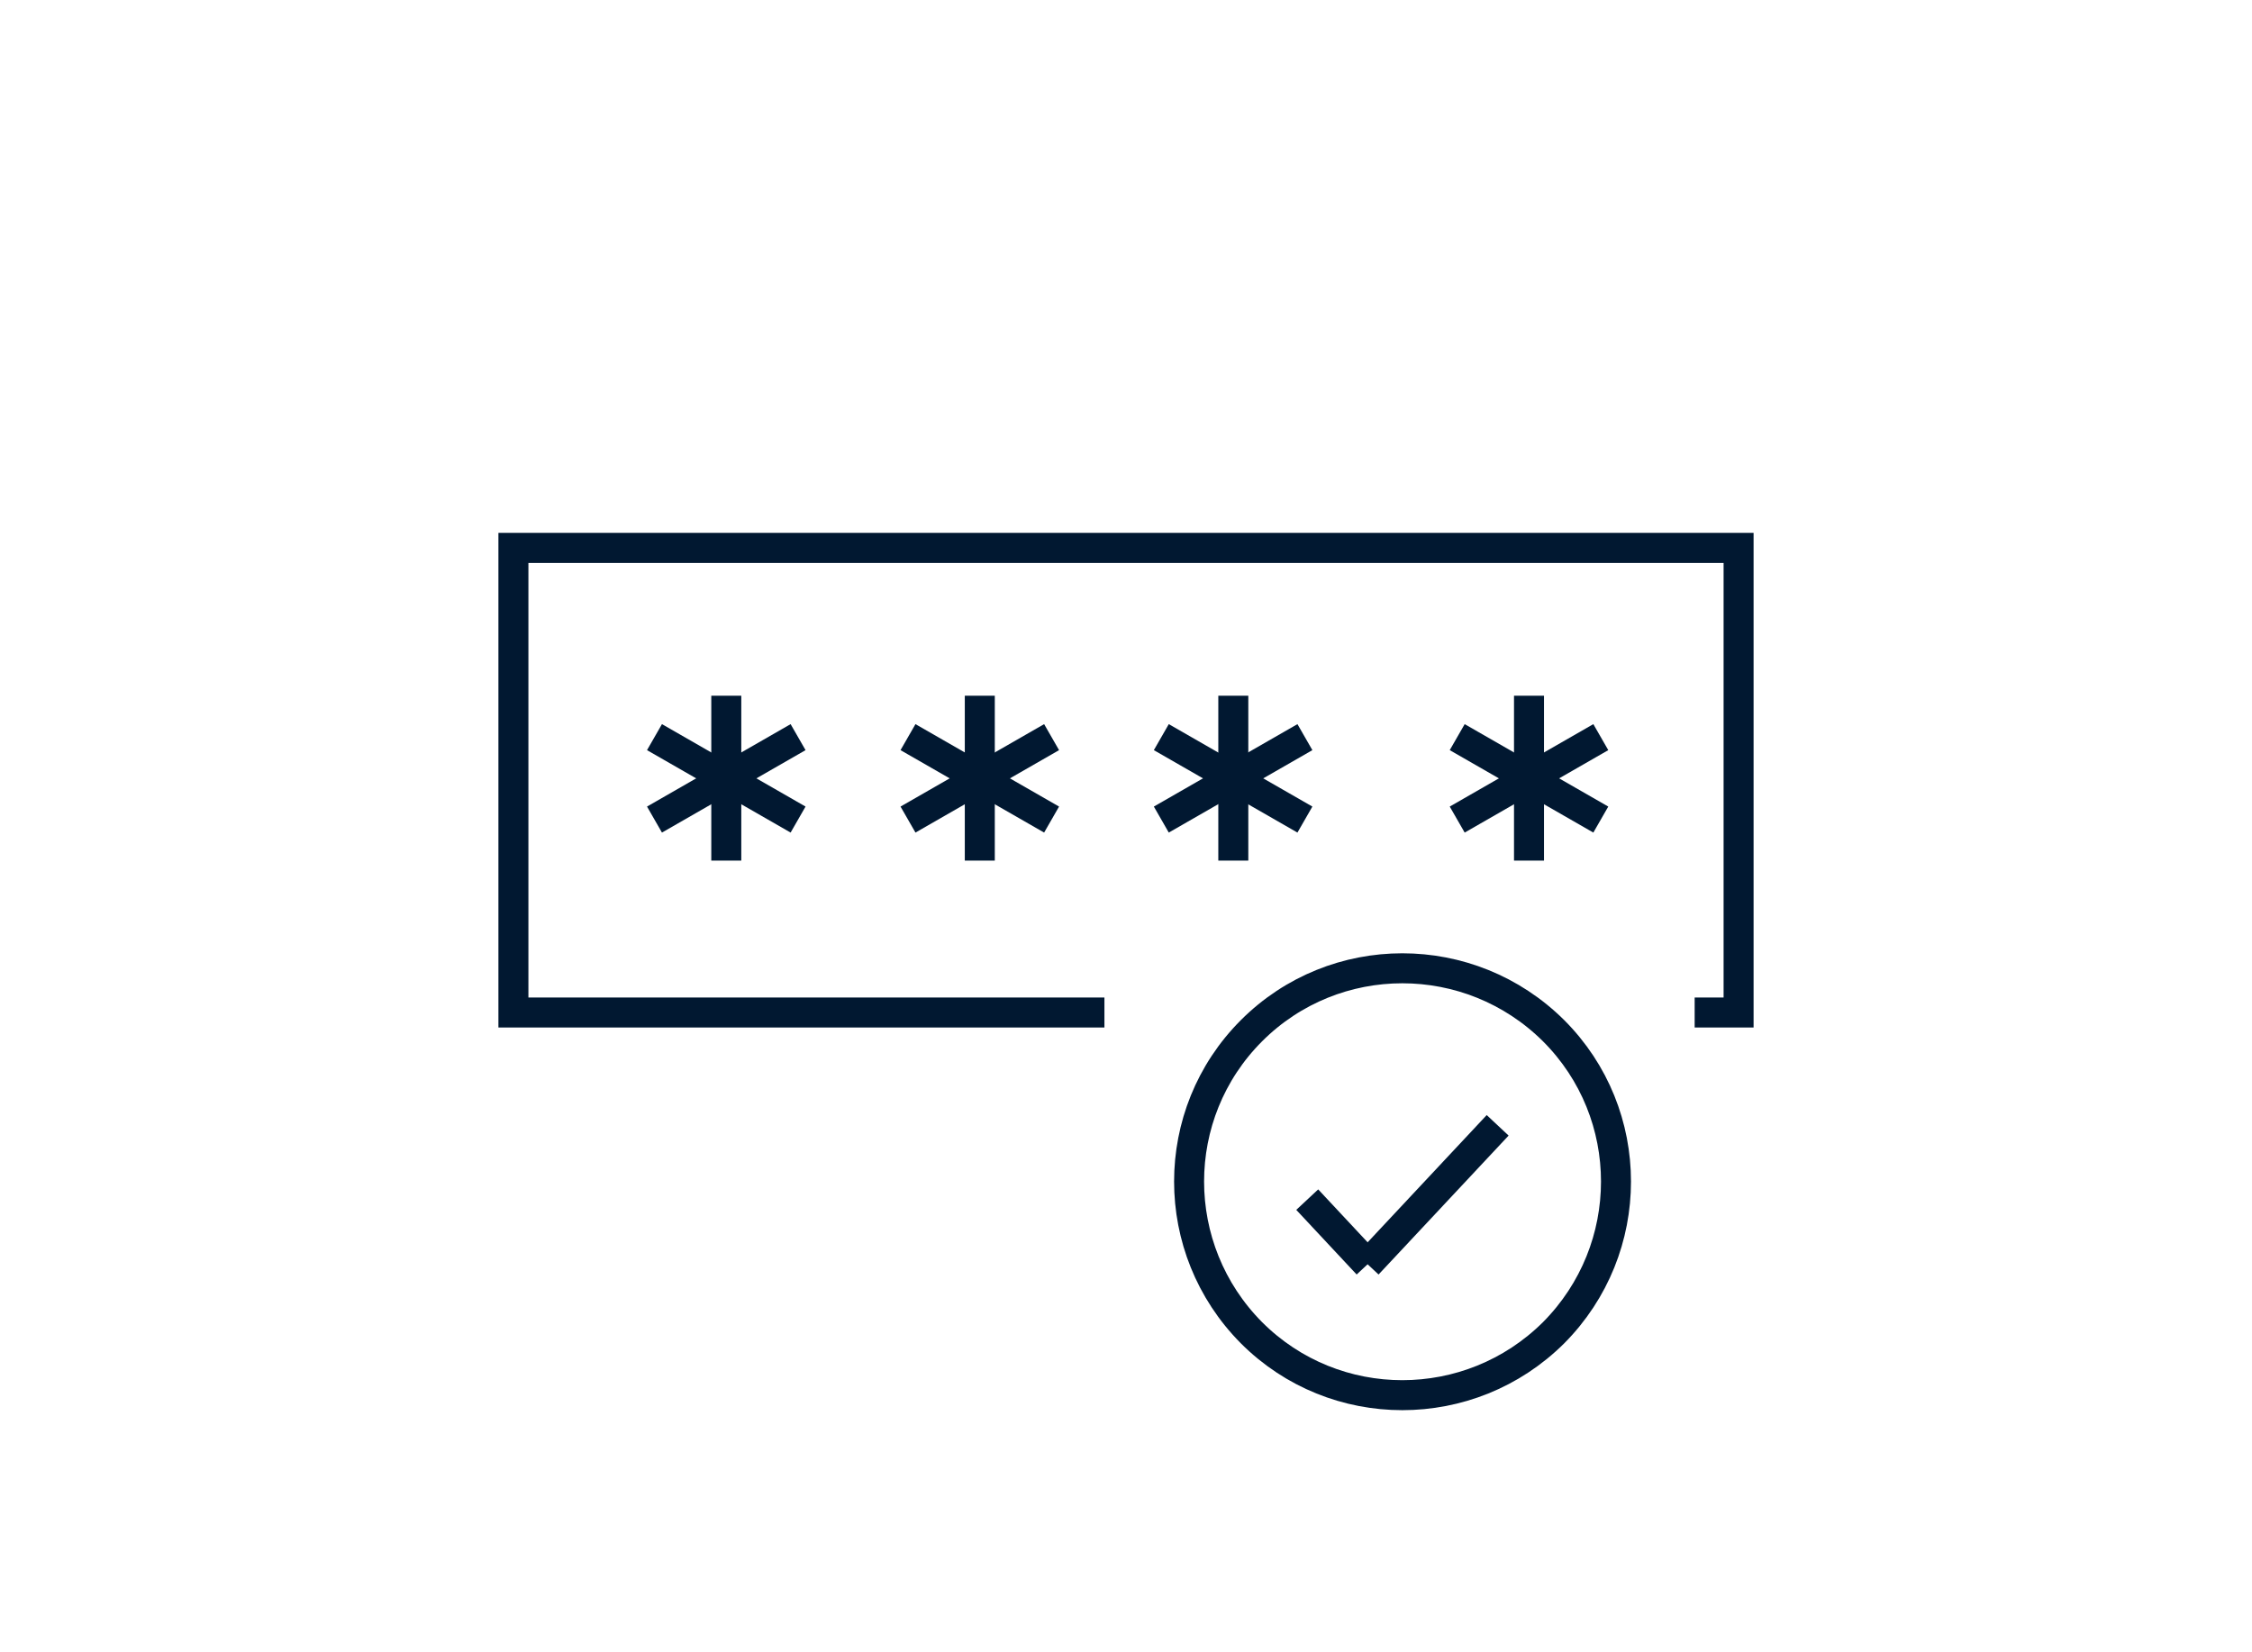 <?xml version="1.0" encoding="UTF-8"?>
<!DOCTYPE svg PUBLIC "-//W3C//DTD SVG 1.1//EN" "http://www.w3.org/Graphics/SVG/1.1/DTD/svg11.dtd">
<!-- Creator: CorelDRAW 2021.5 -->
<svg xmlns="http://www.w3.org/2000/svg" xml:space="preserve" width="22.553mm" height="16.546mm" version="1.1" style="shape-rendering:geometricPrecision; text-rendering:geometricPrecision; image-rendering:optimizeQuality; fill-rule:evenodd; clip-rule:evenodd"
viewBox="0 0 116.37 85.37"
 xmlns:xlink="http://www.w3.org/1999/xlink"
 xmlns:xodm="http://www.corel.com/coreldraw/odm/2003">
 <defs>
  <style type="text/css">
   <![CDATA[
    .str0 {stroke:#011831;stroke-width:1.55;stroke-miterlimit:22.926}
    .fil1 {fill:none}
    .fil0 {fill:none;fill-rule:nonzero}
   ]]>
  </style>
 </defs>
 <g id="Layer_x0020_1">
  <g id="_2188889228048">
   <line class="fil0 str0" x1="37.53" y1="35.95" x2="37.53" y2= "44.47" />
   <line class="fil0 str0" x1="33.82" y1="38.09" x2="41.24" y2= "42.35" />
   <line class="fil0 str0" x1="33.82" y1="42.35" x2="41.24" y2= "38.09" />
   <line class="fil0 str0" x1="50.63" y1="35.95" x2="50.63" y2= "44.47" />
   <line class="fil0 str0" x1="46.92" y1="38.09" x2="54.34" y2= "42.35" />
   <line class="fil0 str0" x1="46.92" y1="42.35" x2="54.34" y2= "38.09" />
   <line class="fil0 str0" x1="63.73" y1="35.95" x2="63.73" y2= "44.47" />
   <line class="fil0 str0" x1="60.01" y1="38.09" x2="67.43" y2= "42.35" />
   <line class="fil0 str0" x1="60.01" y1="42.35" x2="67.43" y2= "38.09" />
   <line class="fil0 str0" x1="79.01" y1="35.95" x2="79.01" y2= "44.47" />
   <line class="fil0 str0" x1="75.3" y1="38.09" x2="82.72" y2= "42.35" />
   <line class="fil0 str0" x1="75.3" y1="42.35" x2="82.72" y2= "38.09" />
   <path class="fil0 str0" d="M80.28 53.26c-4.33,-4.3 -11.31,-4.3 -15.61,0 -4.3,4.3 -4.3,11.28 0,15.61 4.3,4.3 11.28,4.3 15.61,0 4.3,-4.33 4.3,-11.31 0,-15.61z"/>
   <line class="fil0 str0" x1="70.67" y1="65.33" x2="77.39" y2= "58.15" />
   <line class="fil0 str0" x1="70.67" y1="65.33" x2="67.55" y2= "61.99" />
   <polyline class="fil0 str0" points="57.07,52.32 26.53,52.32 26.53,28.31 89.84,28.31 89.84,52.32 87.57,52.32 "/>
  </g>
  <ellipse class="fil1" cx="58.18" cy="42.69" rx="58.18" ry="42.69"/>
 </g>
</svg>
